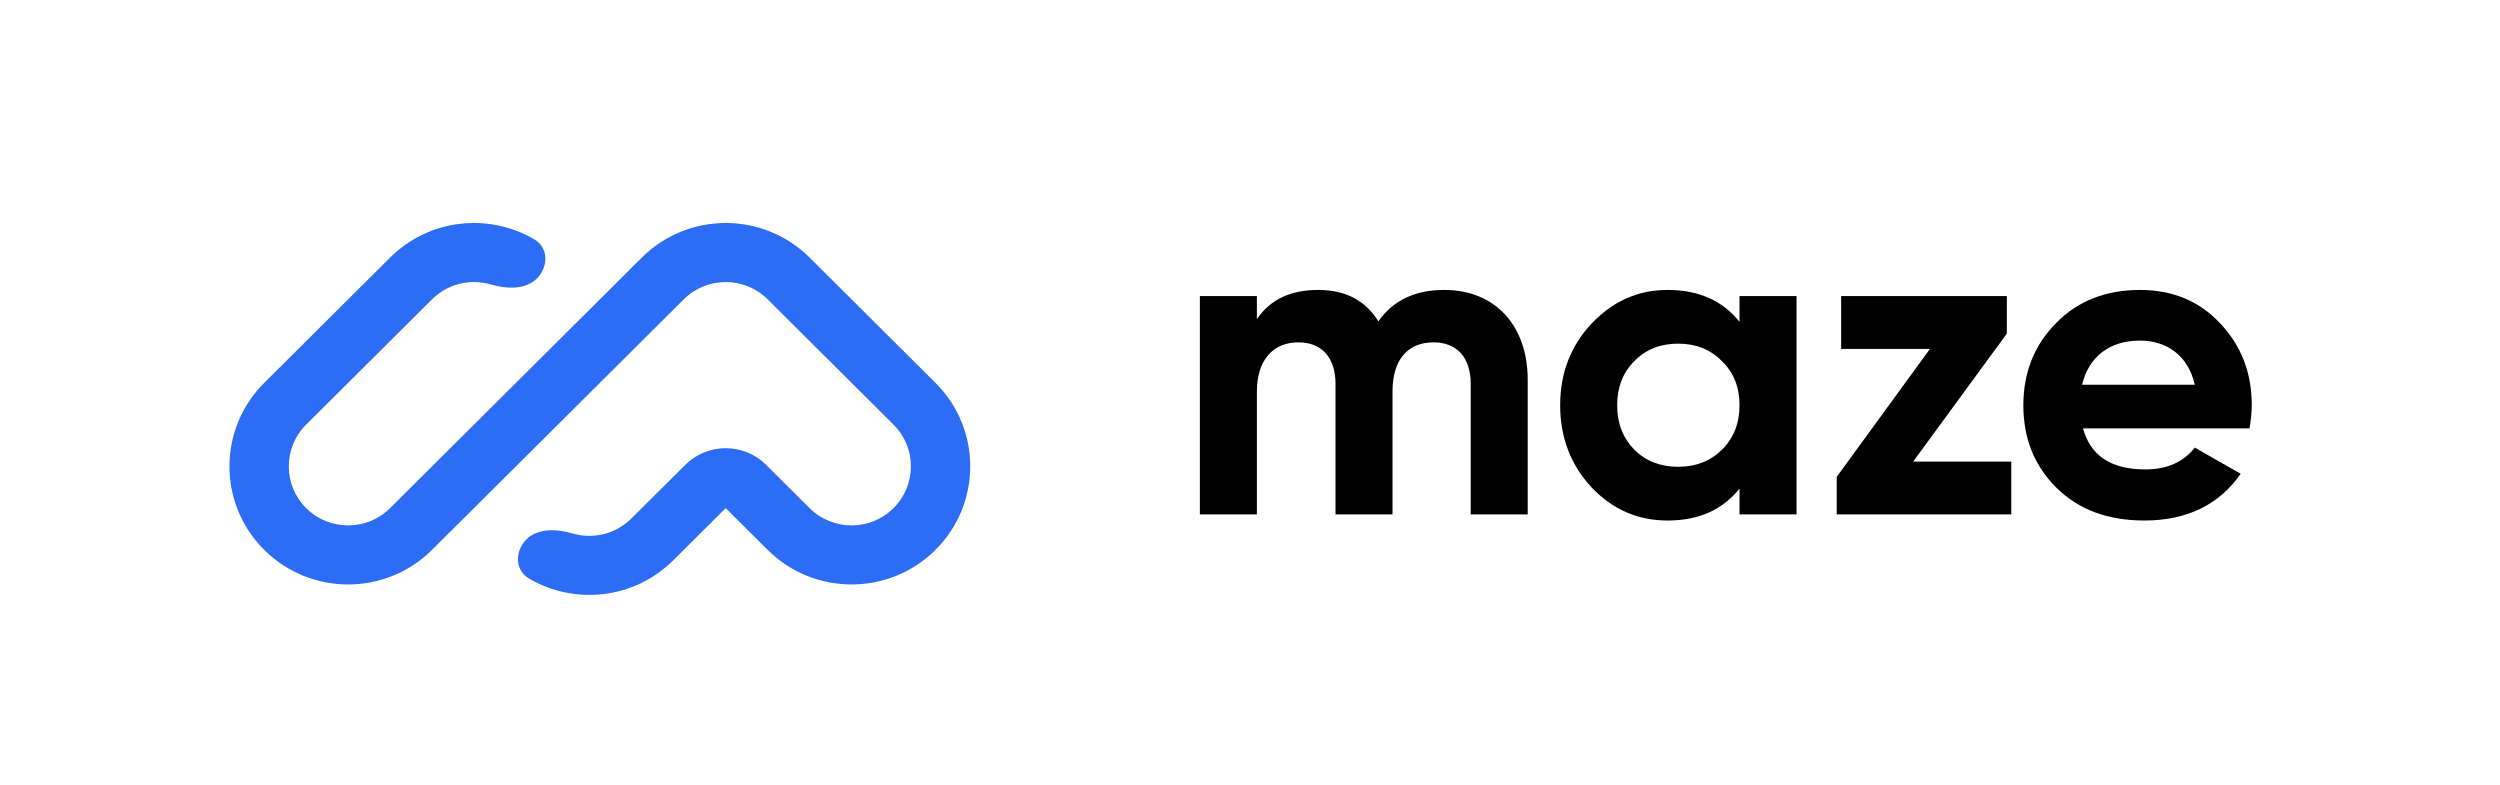 <?xml version="1.0" encoding="UTF-8"?> <svg xmlns="http://www.w3.org/2000/svg" width="121" height="38" viewBox="0 0 121 38" fill="none"><g clip-path="url(#clip0_2655_79358)"><path fill-rule="evenodd" clip-rule="evenodd" d="M12.788 26.614C10.545 24.381 10.545 20.762 12.788 18.53L18.879 12.467C20.776 10.58 23.667 10.288 25.871 11.592C26.553 11.995 26.547 12.919 25.986 13.478C25.426 14.036 24.511 13.988 23.749 13.766C22.775 13.482 21.679 13.723 20.91 14.488L14.818 20.551C13.697 21.667 13.697 23.477 14.818 24.593C15.94 25.709 17.758 25.709 18.879 24.593L31.063 12.467C33.306 10.235 36.942 10.235 39.185 12.467L45.277 18.53C47.52 20.762 47.52 24.381 45.277 26.614C43.034 28.846 39.398 28.846 37.155 26.614L35.124 24.593L32.586 27.119C30.69 29.006 27.798 29.298 25.594 27.994C24.912 27.591 24.918 26.666 25.479 26.108C26.04 25.55 26.955 25.598 27.716 25.82C28.691 26.104 29.787 25.863 30.555 25.098L33.166 22.5C34.247 21.423 36.001 21.423 37.082 22.5L39.185 24.593C40.307 25.709 42.125 25.709 43.246 24.593C44.368 23.477 44.368 21.667 43.246 20.551L37.155 14.488C36.033 13.372 34.215 13.372 33.093 14.488L20.91 26.614C18.667 28.846 15.03 28.846 12.788 26.614Z" fill="#2D6CF5"></path><path d="M69.899 14.033C68.488 14.033 67.419 14.54 66.713 15.555C66.093 14.54 65.109 14.033 63.805 14.033C62.458 14.033 61.474 14.498 60.833 15.449V14.329H58.074V24.897H60.833V18.958C60.833 17.415 61.624 16.57 62.843 16.57C63.976 16.57 64.639 17.309 64.639 18.578V24.897H67.397V18.958C67.397 17.415 68.125 16.57 69.386 16.57C70.519 16.57 71.182 17.309 71.182 18.578V24.897H73.941V18.387C73.941 15.745 72.358 14.033 69.899 14.033Z" fill="black"></path><path d="M84.193 15.576C83.359 14.54 82.205 14.033 80.708 14.033C79.275 14.033 78.056 14.583 77.03 15.661C76.025 16.739 75.512 18.049 75.512 19.613C75.512 21.177 76.025 22.509 77.03 23.587C78.056 24.665 79.275 25.193 80.708 25.193C82.205 25.193 83.359 24.686 84.193 23.65V24.897H86.952V14.329H84.193V15.576ZM79.104 21.769C78.548 21.198 78.27 20.48 78.27 19.613C78.27 18.747 78.548 18.028 79.104 17.478C79.66 16.908 80.366 16.633 81.221 16.633C82.076 16.633 82.782 16.908 83.338 17.478C83.915 18.028 84.193 18.747 84.193 19.613C84.193 20.48 83.915 21.198 83.338 21.769C82.782 22.319 82.076 22.593 81.221 22.593C80.366 22.593 79.66 22.319 79.104 21.769Z" fill="black"></path><path d="M97.131 16.147V14.329H89.112V16.887H93.41L88.898 23.08V24.897H97.345V22.34H92.598L97.131 16.147Z" fill="black"></path><path d="M108.878 20.733C108.942 20.332 108.985 19.973 108.985 19.613C108.985 18.028 108.472 16.718 107.445 15.64C106.44 14.562 105.136 14.033 103.575 14.033C101.928 14.033 100.56 14.562 99.512 15.64C98.464 16.696 97.93 18.028 97.93 19.613C97.93 21.22 98.464 22.551 99.534 23.608C100.603 24.665 102.014 25.193 103.789 25.193C105.842 25.193 107.403 24.432 108.45 22.932L106.227 21.663C105.692 22.361 104.879 22.72 103.831 22.72C102.185 22.72 101.18 22.065 100.817 20.733H108.878ZM100.774 18.62C101.094 17.267 102.099 16.485 103.575 16.485C104.837 16.485 105.906 17.183 106.227 18.62H100.774Z" fill="black"></path></g><defs><clipPath id="clip0_2655_79358"><rect width="98" height="18" fill="white" transform="translate(11.105 10.793)"></rect></clipPath></defs></svg> 